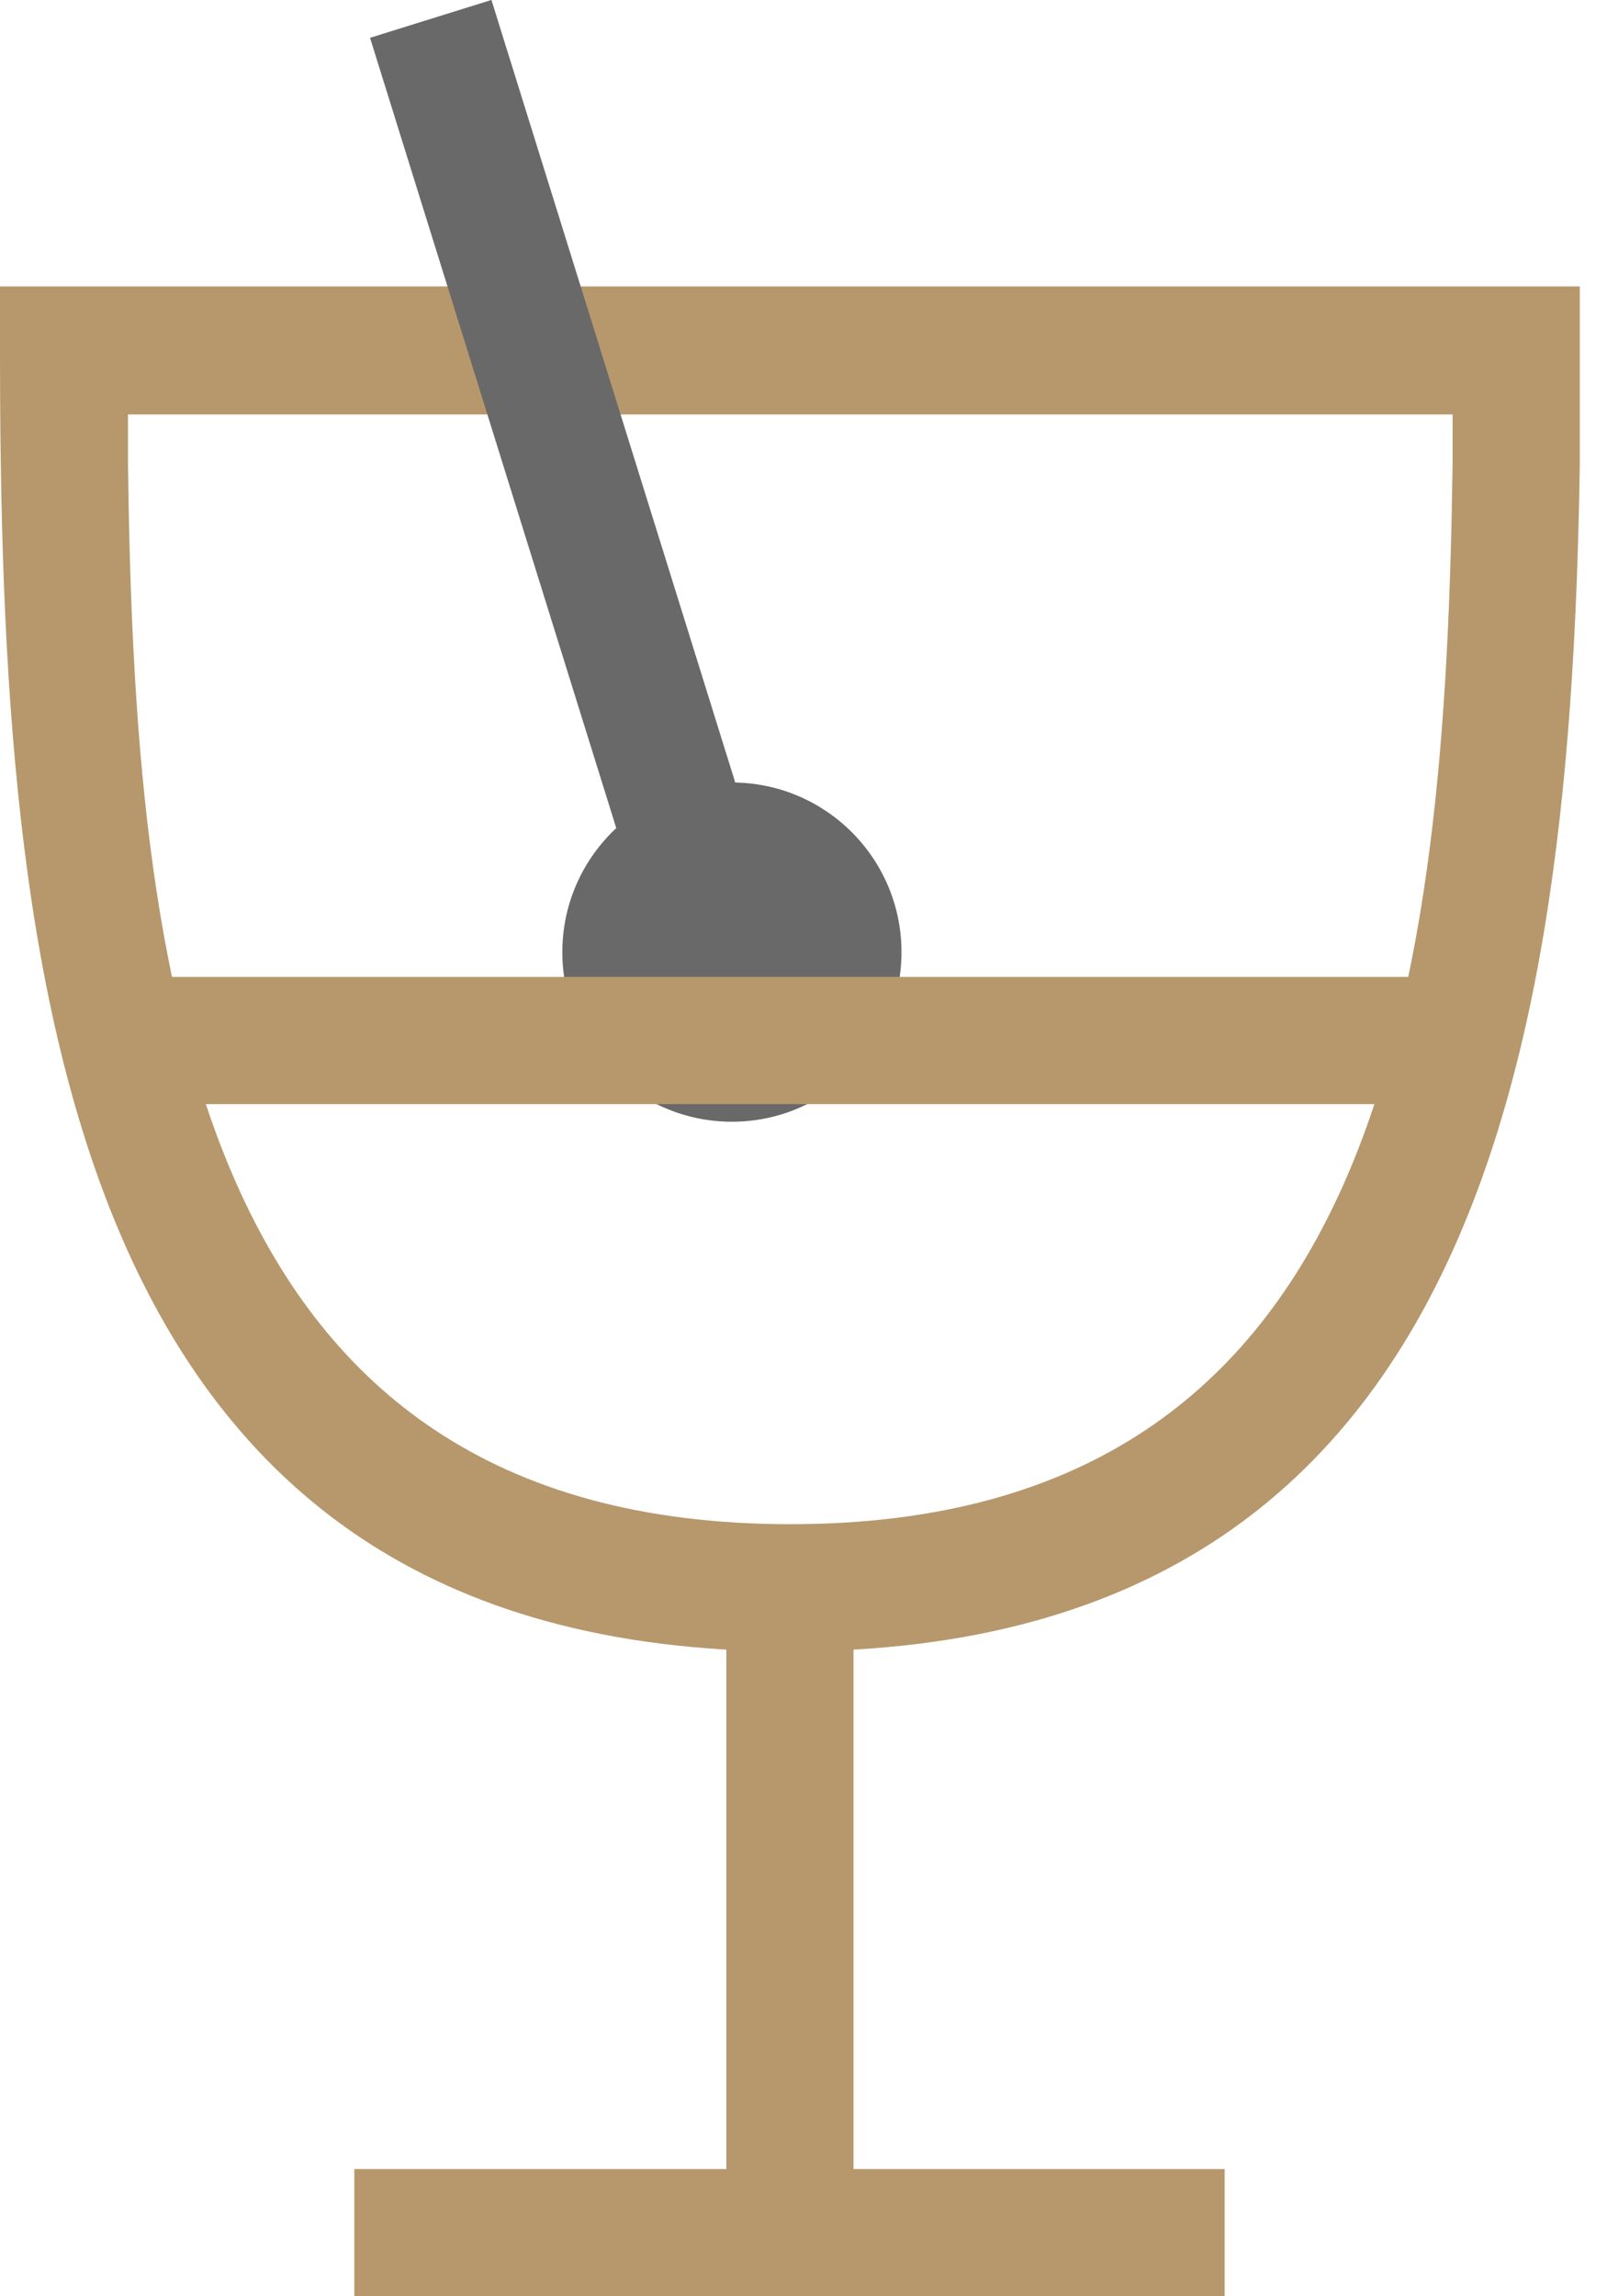<svg width="42" height="60" viewBox="0 0 42 60" fill="none" xmlns="http://www.w3.org/2000/svg">
<g clip-path="url(#clip0_2331_1260)">
<path d="M37.965 10.829V12.084C37.777 25.505 36.272 39.826 20.655 39.826C5.038 39.826 3.512 25.505 3.345 12.084V10.829H37.965ZM20.655 43.15C39.7 43.15 41.31 25.61 41.31 9.157V7.484H0V9.157C0 25.61 1.589 43.15 20.655 43.15Z" fill="#B7986C"/>
<path d="M19.129 29.31C16.683 29.31 14.697 27.324 14.697 24.878C14.697 22.432 16.683 20.446 19.129 20.446C21.575 20.446 23.561 22.432 23.561 24.878C23.561 27.324 21.575 29.31 19.129 29.31Z" fill="#696969"/>
<path d="M32.007 56.676H9.261V60H32.007V56.676Z" fill="#B7986C"/>
<path d="M22.307 41.561H18.983V57.094H22.307V41.561Z" fill="#B7986C"/>
<path d="M37.066 25.526H4.202V28.85H37.066V25.526Z" fill="#B7986C"/>
<path d="M12.844 -0.001L9.671 0.988L16.451 22.744L19.624 21.755L12.844 -0.001Z" fill="#696969"/>
</g>
<defs>
<clipPath id="clip0_2331_1260">
<rect width="41.289" height="60" fill="white"/>
</clipPath>
</defs>
</svg>
